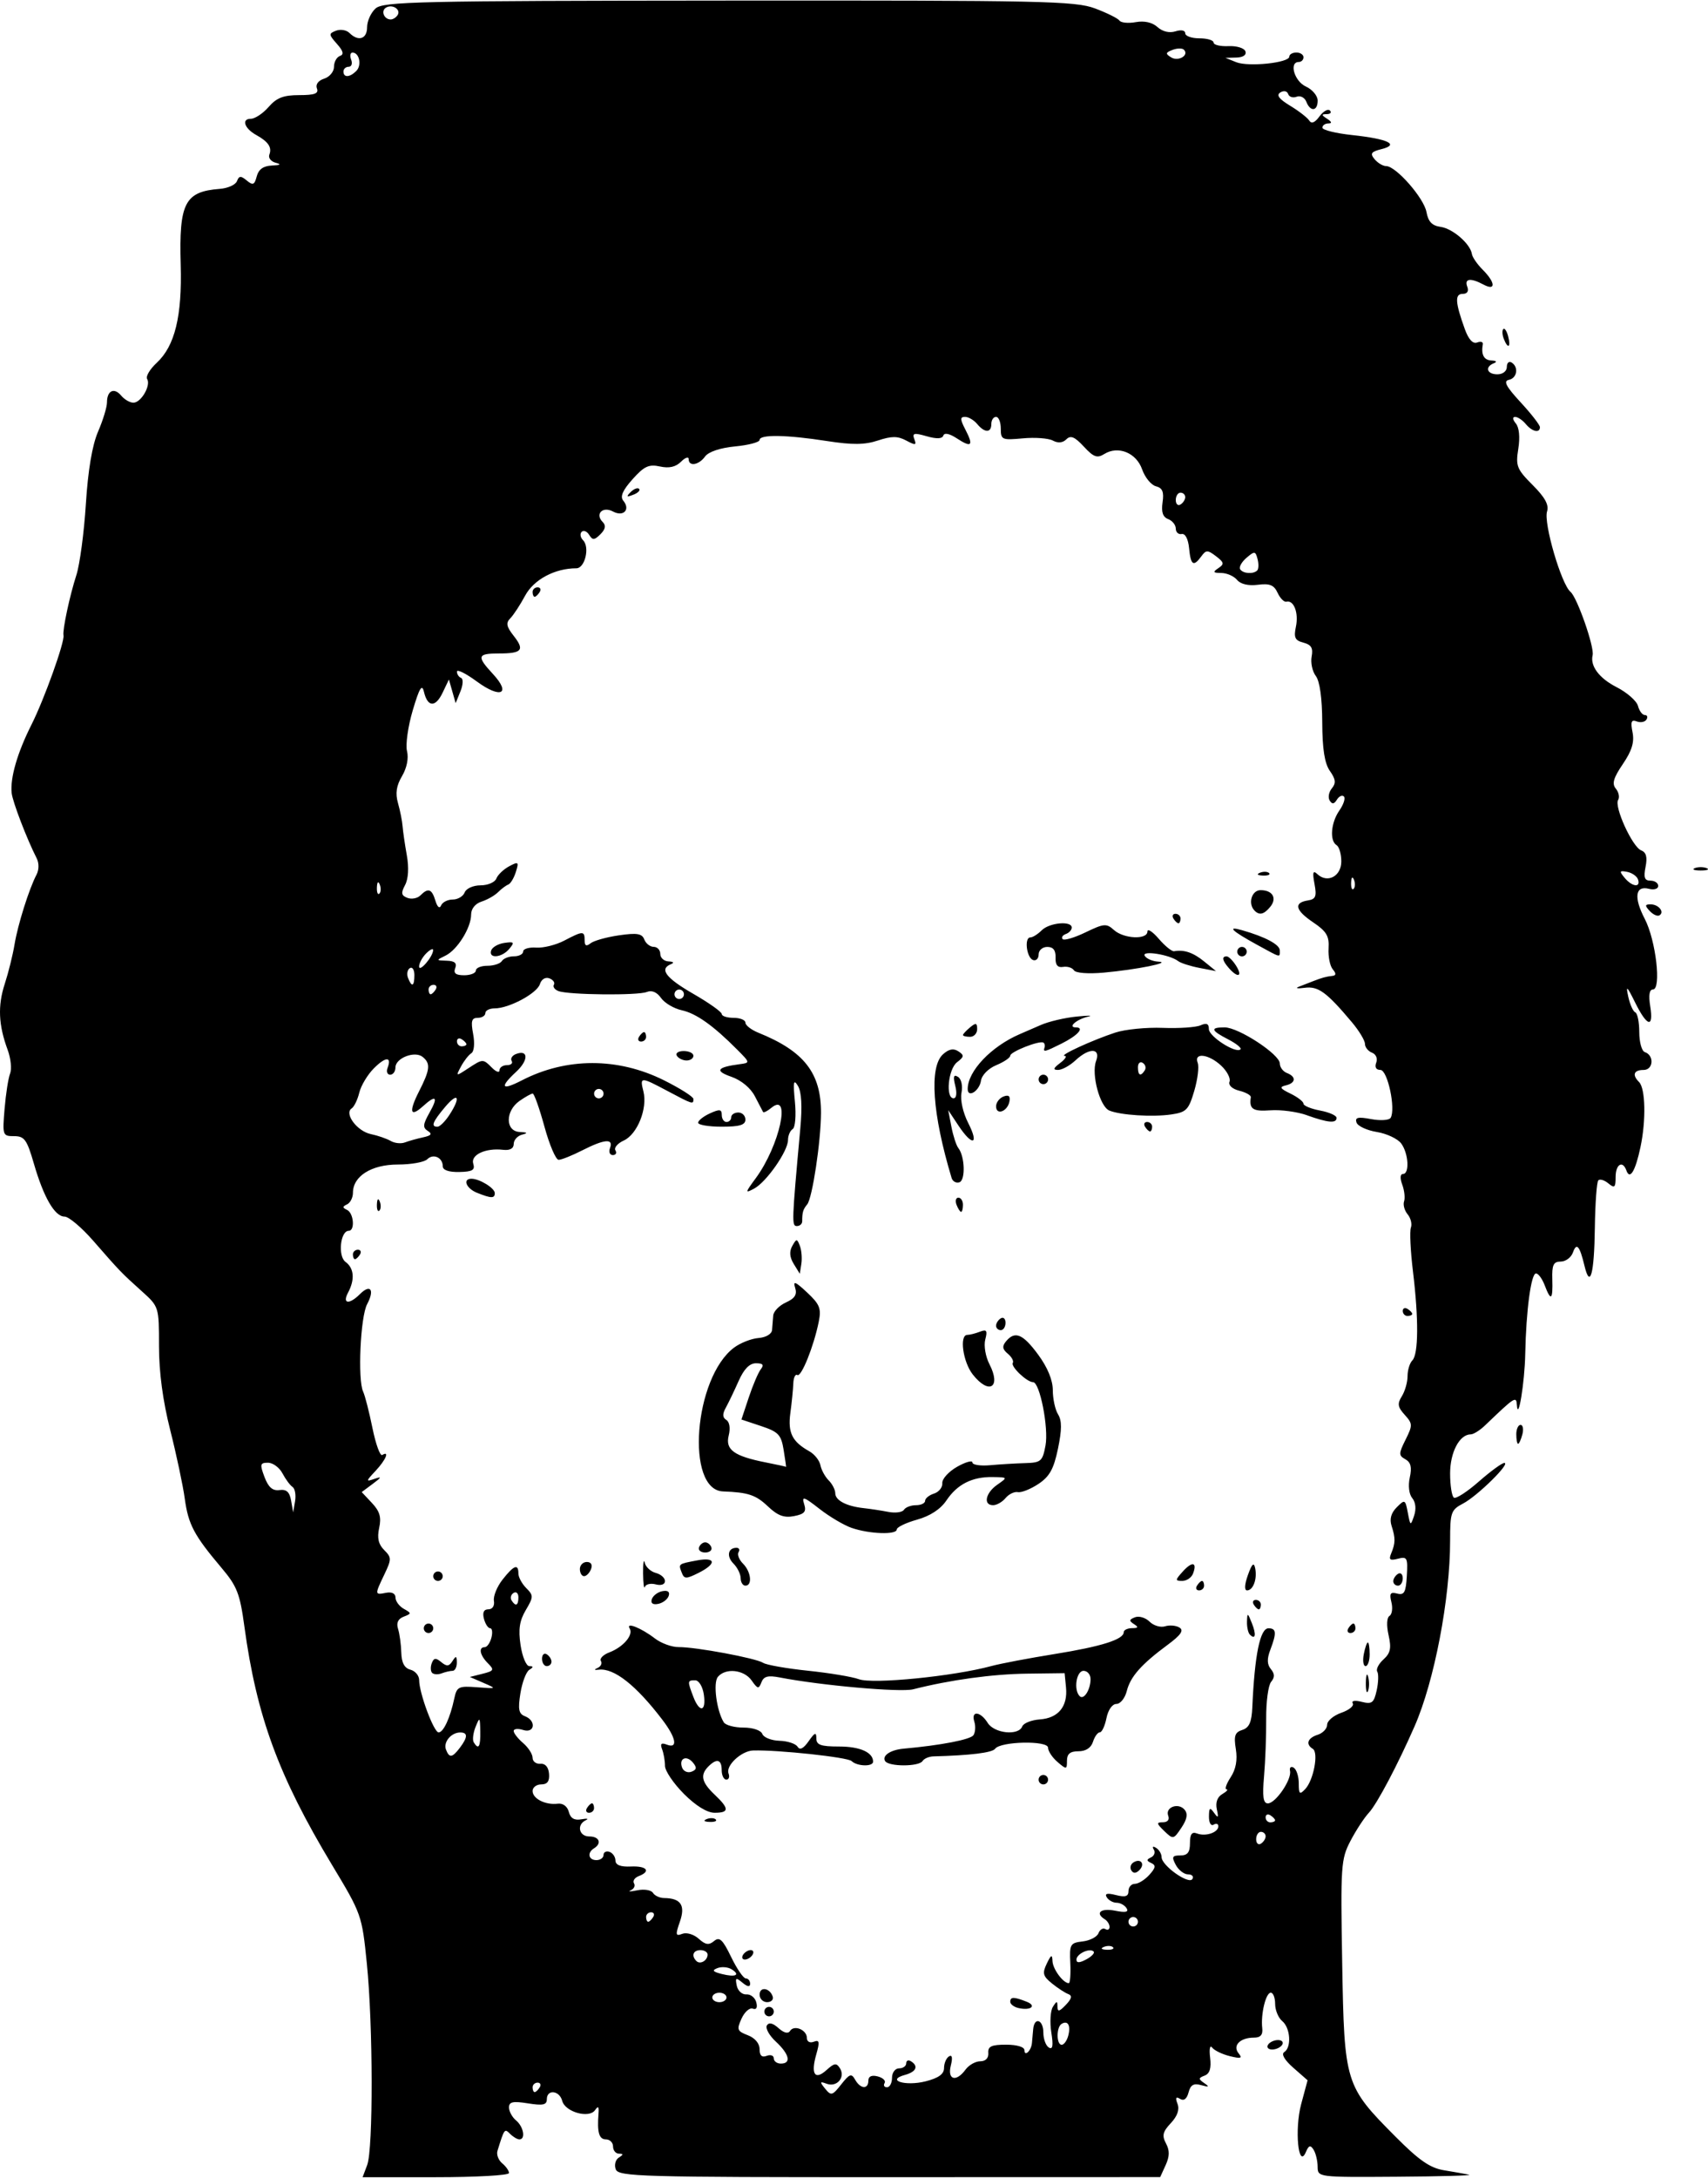 <?xml version="1.0" encoding="UTF-8" standalone="no"?>
<svg xmlns:rdf="http://www.w3.org/1999/02/22-rdf-syntax-ns#" xmlns="http://www.w3.org/2000/svg" version="1.1" xmlns:cc="http://creativecommons.org/ns#" xmlns:dc="http://purl.org/dc/elements/1.1/" height="460" width="361" viewBox="0 0 361.16 459.99">
 <path d="m125.02 457.43c1.29-3.394 1.247-29.538-0.071-42.579-1.03-10.23-1.12-10.48-7.37-20.85-11.3-18.77-15.94-31.4-18.529-50.41-0.939-6.91-1.552-8.48-4.813-12.34-5.83-6.9-7.04-9.17-7.789-14.65-0.384-2.8-1.767-9.32-3.074-14.48-1.561-6.16-2.375-12.24-2.375-17.72 0-8.34-0.005-8.36-3.64-11.63-4.336-3.9-4.611-4.18-10.291-10.69-2.437-2.79-5.152-5.08-6.034-5.08-2.077 0-4.423-4.054-6.509-11.25-1.455-5.019-1.985-5.75-4.163-5.75-2.428 0-2.483-0.158-2.017-5.75 0.264-3.163 0.79-6.532 1.169-7.487 0.379-0.956 0.147-3.206-0.516-5-1.944-5.259-2.123-9.314-0.617-13.934 0.776-2.381 1.707-6.129 2.069-8.329 0.689-4.186 3.075-11.76 4.646-14.75 0.546-1.038 0.556-2.462 0.025-3.5-2.051-4.013-5.073-11.89-5.274-13.75-0.347-3.2 1.196-8.523 4.195-14.473 2.693-5.343 7.05-17.495 6.762-18.859-0.237-1.121 1.326-8.431 2.719-12.716 0.724-2.227 1.627-8.976 2.009-15 0.455-7.19 1.341-12.455 2.58-15.329 1.04-2.405 1.889-5.19 1.889-6.188 0-2.497 1.521-3.215 3.009-1.421 0.68 0.819 1.84 1.489 2.578 1.489 1.627 0 3.743-3.657 2.903-5.016-0.331-0.536 0.583-2.074 2.033-3.417 3.835-3.554 5.378-9.87 5.064-20.737-0.376-13.044 0.868-15.451 8.275-16.016 1.697-0.129 3.327-0.866 3.623-1.637 0.44-1.146 0.819-1.169 2.077-0.125 1.294 1.074 1.629 0.933 2.105-0.887 0.388-1.482 1.396-2.201 3.199-2.28 1.823-0.08 2.072-0.261 0.81-0.587-1.003-0.259-1.607-1.035-1.343-1.725 0.587-1.53-0.218-2.732-2.775-4.143-2.506-1.384-3.184-3.429-1.14-3.429 0.874 0 2.568-1.125 3.764-2.5 1.687-1.94 3.134-2.5 6.462-2.5 3.279 0 4.161-0.332 3.747-1.41-0.325-0.848 0.285-1.672 1.531-2.067 1.15-0.362 2.08-1.49 2.08-2.507 0-1.017 0.562-2.046 1.25-2.287 0.901-0.315 0.723-1.031-0.636-2.562-1.747-1.969-1.761-2.173-0.183-2.779 0.937-0.359 2.213-0.144 2.836 0.479 1.88 1.88 3.73 1.278 3.73-1.212 0-1.29 0.805-3.073 1.788-3.963 1.612-1.459 8.967-1.624 74.672-1.672 66.492-0.049 73.285 0.097 77.462 1.662 2.518 0.944 4.843 2.098 5.167 2.566 0.324 0.468 1.878 0.616 3.454 0.331 1.816-0.329 3.496 0.052 4.589 1.041 1.062 0.961 2.52 1.308 3.796 0.903 1.21-0.385 2.07-0.215 2.07 0.41 0 0.587 1.35 1.067 3 1.067s3 0.404 3 0.897 1.415 0.831 3.143 0.75c1.733-0.081 3.341 0.414 3.583 1.103 0.267 0.759-0.476 1.275-1.893 1.313l-2.333 0.063 2.276 0.914c2.59 1.04 11.23 0.135 11.23-1.176 0-0.475 0.68-0.864 1.5-0.864 0.825 0 1.5 0.45 1.5 1s-0.45 1-1 1c-2.107 0-0.927 4.076 1.5 5.182 1.375 0.626 2.5 1.967 2.5 2.979 0 2.265-1.564 2.418-2.401 0.236-0.338-0.882-1.258-1.357-2.042-1.056-0.785 0.301-1.595 0.043-1.801-0.573-0.212-0.635-0.926-0.779-1.648-0.333-0.903 0.558-0.304 1.374 2.059 2.803 1.833 1.109 3.653 2.519 4.044 3.135 0.475 0.748 1.195 0.457 2.168-0.874 0.802-1.097 1.794-1.657 2.206-1.245 0.412 0.412 0.111 0.755-0.668 0.764-1.17 0.011-1.16 0.185 0.08 0.983 1 0.646 1.083 0.974 0.25 0.985-0.688 0.008-1.25 0.413-1.25 0.899s2.827 1.186 6.282 1.556c7.607 0.815 10.09 1.999 6.225 2.969-2.214 0.556-2.472 0.928-1.473 2.132 0.67 0.803 1.77 1.459 2.45 1.459 2.07 0 7.985 6.737 8.524 9.709 0.37 2.039 1.179 2.885 3 3.137 2.558 0.354 6.295 3.602 6.61 5.745 0.097 0.661 1.123 2.149 2.28 3.306 2.718 2.718 2.817 4.556 0.169 3.139-2.741-1.467-4.098-1.283-3.427 0.465 0.359 0.936-0.007 1.5-0.974 1.5-1.696 0-1.586 1.809 0.453 7.448 0.785 2.172 1.702 3.175 2.59 2.834 0.756-0.29 1.303-0.135 1.215 0.345-0.403 2.206 0.218 3.379 1.827 3.452 1.045 0.047 1.247 0.282 0.5 0.583-1.96 0.791-1.46 2.338 0.75 2.338 1.145 0 2-0.667 2-1.559 0-0.857 0.45-1.281 1-0.941 1.552 0.959 1.178 3.317-0.584 3.677-1.192 0.243-0.574 1.415 2.5 4.74 2.246 2.429 4.083 4.792 4.083 5.25 0 1.331-1.645 0.966-3-0.666-0.685-0.825-1.695-1.5-2.245-1.5-0.594 0-0.532 0.564 0.152 1.388 0.709 0.855 0.908 2.916 0.517 5.361-0.58 3.624-0.314 4.295 3.03 7.638 2.623 2.623 3.49 4.215 3.051 5.598-0.769 2.422 3.009 15.367 4.957 16.983 1.414 1.173 5.092 11.697 4.679 13.386-0.557 2.277 1.387 4.874 5.047 6.742 2.223 1.134 4.268 2.926 4.544 3.983 0.276 1.057 0.927 1.921 1.445 1.921 0.518 0 0.676 0.43 0.351 0.956-0.325 0.526-1.25 0.704-2.055 0.395-1.146-0.44-1.34 0.058-0.893 2.294 0.417 2.084-0.135 3.897-2.042 6.707-2.003 2.951-2.351 4.168-1.489 5.206 0.619 0.745 0.838 1.82 0.487 2.387-0.879 1.423 3.017 9.946 4.872 10.658 1.071 0.411 1.339 1.421 0.926 3.488-0.45 2.26-0.22 2.91 1.05 2.91 0.894 0 1.625 0.502 1.625 1.117 0 0.614-0.871 0.889-1.935 0.611-2.916-0.762-3.283 1.792-0.912 6.341 2.365 4.537 3.564 14.932 1.723 14.932-0.741 0-0.939 1.219-0.569 3.5 0.769 4.739-0.635 4.408-3.188-0.75-1.738-3.513-1.991-3.73-1.456-1.25 0.356 1.65 1.027 3.15 1.492 3.333 0.46 0.19 0.84 2.06 0.84 4.17 0 2.108 0.523 4.008 1.163 4.221 2.038 0.679 1.832 3.779-0.251 3.779-2.077 0-2.467 1.045-0.953 2.558 1.35 1.35 1.496 8.078 0.298 13.738-1.076 5.083-2.239 7.019-2.977 4.954-0.79-2.22-2.28-1.33-2.28 1.37 0 2.236-0.225 2.436-1.524 1.357-0.838-0.696-1.798-0.991-2.133-0.656-0.335 0.335-0.666 4.866-0.737 10.07-0.133 9.792-1.003 12.953-2.196 7.974-1.008-4.208-1.672-4.974-2.432-2.807-0.372 1.061-1.532 1.931-2.578 1.934-1.549 0.004-1.88 0.698-1.787 3.755 0.133 4.381-0.297 4.714-1.614 1.25-0.523-1.375-1.349-2.5-1.836-2.5-1.044 0-2.095 7.858-2.274 17-0.119 6.104-1.514 14.566-1.772 10.75-0.126-1.867-0.441-1.663-6.654 4.297-1.11 1.08-2.51 1.96-3.09 1.96-2.38 0-4.37 3.77-4.37 8.27 0 2.537 0.364 4.837 0.81 5.113 0.445 0.275 2.808-1.254 5.25-3.398 2.442-2.144 4.866-3.918 5.387-3.941 1.496-0.067-5.649 6.972-8.696 8.568-2.564 1.343-2.75 1.874-2.75 7.842 0 12.282-3.328 29.673-7.504 39.212-3.569 8.153-7.96 16.457-9.676 18.299-0.986 1.059-2.743 3.747-3.904 5.975-1.998 3.833-2.091 5.216-1.735 25.806 0.44 25.438 0.594 25.94 11.273 36.671 4.976 5.001 7.307 6.615 10.245 7.096 2.091 0.342 4.477 0.765 5.302 0.939 0.825 0.175-6.037 0.37-15.25 0.433-16.734 0.116-16.75 0.114-16.765-2.134-0.008-1.238-0.396-2.85-0.861-3.584-0.665-1.049-1.012-0.942-1.625 0.5-1.595 3.753-2.429-4.798-0.989-10.146l1.351-5.02-3.012-2.641c-1.855-1.626-2.596-2.897-1.93-3.309 1.58-0.99 1.32-5.12-0.42-6.56-0.82-0.68-1.5-2.31-1.5-3.62s-0.41-2.38-0.92-2.38c-1.053 0-2.144 4.528-1.807 7.5 0.16 1.409-0.364 2-1.773 2-2.917 0-4.557 1.685-3.225 3.313 0.862 1.053 0.495 1.171-1.85 0.596-1.609-0.394-3.294-1.21-3.745-1.813-0.463-0.619-0.65 0.302-0.429 2.116 0.273 2.237-0.076 3.391-1.151 3.804-1.349 0.518-1.358 0.719-0.071 1.604 1.139 0.783 0.991 0.877-0.654 0.418-1.604-0.448-2.263-0.07-2.683 1.535-0.359 1.373-0.996 1.857-1.794 1.364-0.884-0.546-1.038-0.245-0.539 1.055 0.46 1.198-0.024 2.588-1.416 4.07-1.711 1.822-1.906 2.638-1.024 4.287 0.795 1.486 0.777 2.724-0.067 4.578l-1.158 2.541-57.24 0.016c-52.554 0.015-57.293-0.12-57.881-1.653-0.353-0.92-0.065-2.035 0.643-2.484 1-0.634 1.007-0.818 0.034-0.83-0.688-0.008-1.25-0.69-1.25-1.515 0-0.825-0.675-1.5-1.5-1.5-1.468 0-1.891-1.483-1.57-5.5 0.117-1.459-0.081-1.646-0.73-0.692-1.247 1.833-6.331 0.407-6.947-1.949-0.581-2.221-3.253-2.506-3.253-0.347 0 1.204-0.815 1.381-4 0.872-3.179-0.508-4-0.33-4 0.866 0 0.828 0.675 2.066 1.5 2.75 1.585 1.315 2.055 4 0.7 4-0.44 0-1.325-0.525-1.967-1.167-1.181-1.181-1.211-1.141-2.673 3.594-0.242 0.785 0.208 1.965 1 2.622 0.79 0.65 1.44 1.58 1.44 2.06 0 0.49-6.96 0.88-15.48 0.88h-15.475zm103.18-18.037c1.107 1.978 2.797 2.096 2.797 0.196 0-0.911 0.7-1.223 1.989-0.886 1.094 0.286 1.742 0.919 1.441 1.406-0.301 0.487-0.071 0.886 0.511 0.886 0.582 0 1.059-0.9 1.059-2 0-1.111 0.667-2 1.5-2 0.825 0 1.5-0.477 1.5-1.059 0-0.582 0.45-0.781 1-0.441 1.657 1.024 1.134 2.23-1.25 2.883-4.127 1.131 0.074 2.449 4.347 1.364 2.744-0.697 3.903-1.531 3.903-2.81 0-1.001 0.468-2.109 1.04-2.462 0.674-0.417 0.812 0.266 0.392 1.941-0.763 3.04 1.139 3.553 3.122 0.841 0.701-0.959 2.1-1.746 3.11-1.75 1.132-0.004 1.783-0.678 1.697-1.757-0.11-1.391 0.66-1.75 3.75-1.75 2.296 0 3.889 0.478 3.889 1.167 0 1.462 1.435 0.116 1.585-1.487 0.061-0.649 0.179-1.967 0.263-2.929 0.234-2.69 2.152-2.075 2.152 0.691 0 1.343 0.519 2.761 1.152 3.153 0.831 0.514 0.979-0.375 0.532-3.191-0.341-2.147-0.192-4.578 0.332-5.403 0.821-1.292 0.955-1.297 0.968-0.036 0.012 1.148 0.394 1.068 1.765-0.37 1.267-1.328 1.409-1.961 0.513-2.293-0.68-0.252-2.236-1.268-3.458-2.257-1.899-1.538-2.056-2.143-1.081-4.171 0.922-1.92 1.153-2.025 1.208-0.551 0.063 1.695 2.261 4.679 3.447 4.679 0.287 0 0.432-1.913 0.321-4.25-0.188-3.972-0.017-4.271 2.608-4.572 1.545-0.177 3.055-0.962 3.355-1.744 0.3-0.782 0.949-1.173 1.441-0.869 0.492 0.304 0.895 0.103 0.895-0.447s-0.45-1.278-1-1.618c-2.142-1.323-0.844-2.419 2.155-1.819 2.256 0.451 2.952 0.301 2.441-0.525-0.39-0.63-1.33-1.15-2.09-1.15-0.76 0-1.701-0.516-2.09-1.146-0.498-0.806 0.077-0.949 1.941-0.481 1.995 0.501 2.649 0.29 2.649-0.854 0-0.835 0.605-1.519 1.345-1.519 0.74 0 2.117-0.853 3.061-1.896 1.345-1.486 1.432-2.027 0.405-2.5-1.036-0.477-1.047-0.727-0.055-1.189 0.691-0.322 0.959-1.067 0.595-1.655-0.391-0.632-0.189-0.777 0.494-0.356 0.635 0.392 1.155 1.277 1.155 1.966 0 1.765 5.748 5.846 6.506 4.62 0.337-0.545-0.073-0.991-0.912-0.991s-2.006-0.9-2.594-2c-0.907-1.696-0.76-2 0.965-2 1.526 0 2.035-0.652 2.035-2.607 0-1.907 0.403-2.452 1.5-2.031 1.817 0.697 4.5-0.214 4.5-1.528 0-0.524-0.45-0.674-1-0.334-0.558 0.345-0.993-0.403-0.985-1.691 0.013-1.91 0.2-2.05 1.087-0.809 0.861 1.205 0.974 1.057 0.578-0.752-0.316-1.44 0.104-2.601 1.163-3.22 0.911-0.532 1.309-0.981 0.884-0.998-0.425-0.017-0.03-1.164 0.878-2.55 1.105-1.686 1.466-3.656 1.093-5.955-0.454-2.8-0.2-3.549 1.372-4.048 1.456-0.462 1.975-1.639 2.114-4.795 0.49-11.06 1.64-16.68 3.41-16.68 1.679 0 1.76 0.954 0.391 4.556-0.726 1.909-0.69 3.086 0.122 4.065 0.831 1.001 0.844 1.739 0.05 2.696-0.602 0.725-1.07 4.212-1.042 7.75 0.029 3.538-0.174 9.02-0.451 12.182-0.378 4.324-0.179 5.75 0.804 5.75 1.633 0 5.076-5.029 4.69-6.85-0.157-0.743 0.194-1.054 0.781-0.691 0.587 0.363 1.067 1.854 1.067 3.315 0 2.295 0.186 2.457 1.373 1.191 1.762-1.88 2.857-7.704 1.595-8.485-1.571-0.971-1.111-2.299 1.033-2.98 1.1-0.349 2-1.303 2-2.119 0-0.817 1.349-1.955 2.999-2.53 1.649-0.575 2.737-1.47 2.416-1.988-0.341-0.552 0.449-0.684 1.903-0.319 2.159 0.542 2.574 0.222 3.158-2.436 0.37-1.683 0.424-3.46 0.121-3.95-0.303-0.49 0.286-1.648 1.309-2.574 1.484-1.343 1.702-2.383 1.081-5.139-0.464-2.058-0.384-3.7 0.198-4.059 0.537-0.332 0.718-1.637 0.401-2.9-0.465-1.851-0.228-2.205 1.22-1.826 1.492 0.39 1.838-0.241 2.043-3.724 0.226-3.835 0.066-4.146-1.88-3.638-1.699 0.444-1.986 0.219-1.429-1.121 0.907-2.18 0.922-3.218 0.083-5.822-0.464-1.44-0.105-2.731 1.093-3.929 1.712-1.713 1.806-1.667 2.339 1.145 0.535 2.826 0.582 2.849 1.333 0.631 0.475-1.405 0.323-2.846-0.393-3.709-0.69-0.831-0.904-2.627-0.522-4.368 0.473-2.151 0.218-3.199-0.934-3.843-1.441-0.807-1.438-1.178 0.041-4.142 1.521-3.049 1.509-3.383-0.184-5.254-1.485-1.641-1.592-2.343-0.602-3.928 0.663-1.062 1.206-2.972 1.206-4.244s0.456-2.77 1.014-3.327c1.299-1.299 1.351-8.748 0.131-18.795-0.528-4.35-0.726-8.518-0.441-9.263 0.286-0.744-0.024-2.008-0.687-2.807-0.664-0.8-1.004-2.031-0.755-2.737 0.248-0.706 0.077-2.296-0.381-3.534-0.504-1.364-0.448-2.25 0.144-2.25 1.429 0 1.19-4.325-0.356-6.439-0.732-1.002-3.058-2.102-5.168-2.445-2.11-0.343-4.043-1.245-4.297-2.005-0.36-1.08 0.314-1.236 3.09-0.716 1.953 0.366 3.808 0.249 4.123-0.261 1.13-1.83-0.63-10.13-2.16-10.13-0.913 0-1.247-0.584-0.881-1.538 0.336-0.875-0.049-1.783-0.893-2.107-0.82-0.32-1.49-1.15-1.49-1.86 0-0.71-1.238-2.762-2.75-4.561-5.37-6.388-7.132-7.673-9.997-7.292-1.514 0.202-2.078 0.104-1.253-0.217s2.175-0.847 3-1.168c1.945-0.758 2.753-0.98 4.122-1.132 0.801-0.089 0.817-0.494 0.055-1.411-0.587-0.707-0.979-2.7-0.872-4.43 0.159-2.572-0.431-3.566-3.246-5.464-3.8-2.562-4.19-4.155-1.137-4.635 1.671-0.263 1.904-0.841 1.407-3.5-0.462-2.474-0.323-2.932 0.622-2.051 2.129 1.985 5.048 0.429 5.048-2.692 0-1.553-0.45-3.103-1-3.442-1.513-0.935-1.199-4.771 0.602-7.342 0.881-1.258 1.307-2.583 0.946-2.944-0.361-0.361-1.026-0.059-1.477 0.671-0.599 0.969-1.013 1.017-1.532 0.177-0.391-0.633-0.183-1.786 0.462-2.564 0.911-1.097 0.818-1.92-0.414-3.679-1.121-1.6-1.596-4.623-1.619-10.293-0.02-5.087-0.519-8.669-1.361-9.779-0.731-0.963-1.126-2.813-0.878-4.11 0.342-1.789-0.076-2.497-1.734-2.93-1.796-0.47-2.079-1.073-1.592-3.39 0.61-2.901-0.445-5.66-2.015-5.268-0.489 0.122-1.326-0.724-1.86-1.88-0.763-1.649-1.661-2.014-4.174-1.692-2.001 0.256-3.651-0.132-4.4-1.035-0.659-0.794-2.156-1.451-3.326-1.46-1.755-0.013-1.865-0.191-0.628-1.019 1.296-0.867 1.229-1.21-0.488-2.519-1.778-1.355-2.107-1.353-3.11 0.019-1.664 2.276-2.24 1.894-2.588-1.716-0.188-1.946-0.815-3.15-1.563-3-0.688 0.138-1.25-0.377-1.25-1.143 0-0.766-0.725-1.671-1.612-2.011-1.129-0.433-1.483-1.494-1.183-3.538 0.325-2.213-0.016-3.036-1.409-3.4-1.011-0.264-2.323-1.873-2.917-3.575-1.221-3.503-5.076-5.064-7.999-3.239-1.504 0.94-2.252 0.668-4.33-1.573-1.92-2.071-2.787-2.433-3.684-1.536-0.759 0.759-1.769 0.853-2.862 0.268-0.929-0.497-3.785-0.708-6.347-0.468-4.41 0.408-4.66 0.3-4.66-2.054 0-1.368-0.45-2.486-1-2.486s-1 0.675-1 1.5c0 1.922-1.405 1.922-3 0-0.685-0.825-1.838-1.5-2.563-1.5-1.07 0-1.054 0.509 0.085 2.704 1.773 3.418 1.305 3.883-1.835 1.826-1.538-1.008-2.621-1.228-2.837-0.578-0.233 0.7-1.415 0.746-3.534 0.138-2.67-0.766-3.09-0.667-2.598 0.615 0.5 1.303 0.249 1.347-1.71 0.299-1.808-0.968-3.079-0.97-5.981-0.013-2.805 0.926-5.382 0.953-10.797 0.112-8.55-1.327-14.23-1.419-14.23-0.23 0 0.48-2.325 1.096-5.168 1.369-3.158 0.303-5.631 1.131-6.36 2.127-1.34 1.84-3.47 2.183-3.47 0.559 0-0.589-0.731-0.341-1.624 0.552-1.111 1.111-2.517 1.427-4.452 1.002-2.345-0.515-3.335-0.055-5.793 2.696-2.096 2.346-2.67 3.671-1.962 4.525 1.565 1.885 0.053 3.485-2.17 2.296-2.195-1.174-3.867 0.533-2.177 2.223 0.731 0.731 0.587 1.51-0.478 2.575-1.283 1.283-1.663 1.306-2.381 0.143-0.47-0.761-1.187-1.051-1.593-0.646-0.406 0.406-0.272 1.203 0.297 1.772 1.467 1.467 0.399 5.932-1.419 5.932-4.545 0-8.998 2.378-10.83 5.784-1.056 1.963-2.469 4.12-3.142 4.793-0.963 0.965-0.811 1.747 0.717 3.69 2.378 3.023 1.777 3.733-3.162 3.733-4.532 0-4.697 0.589-1.216 4.343 3.917 4.225 1.623 5.279-3.418 1.572-2.309-1.698-4.199-2.636-4.199-2.085 0 0.552 0.395 1.153 0.878 1.337 0.485 0.184 0.425 1.453-0.135 2.833l-1.014 2.5-0.712-2.5-0.712-2.5-1.325 2.776c-1.517 3.179-3.182 3.104-3.957-0.179-0.409-1.734-0.956-0.83-2.364 3.913-1.007 3.393-1.554 7.274-1.215 8.624 0.376 1.499-0.035 3.557-1.054 5.283-1.201 2.033-1.441 3.637-0.854 5.705 0.449 1.583 0.886 3.777 0.971 4.877s0.49 3.879 0.899 6.175c0.463 2.598 0.322 4.964-0.374 6.265-0.903 1.687-0.808 2.209 0.492 2.708 0.886 0.34 2.12 0.108 2.743-0.515 1.665-1.665 2.418-1.4 3.183 1.117 0.414 1.363 0.887 1.757 1.2 1 0.284-0.688 1.393-1.25 2.464-1.25s2.207-0.675 2.524-1.5c0.321-0.837 1.808-1.5 3.362-1.5 1.532 0 3.034-0.646 3.337-1.435 0.303-0.789 1.518-1.953 2.702-2.586 1.975-1.057 2.091-0.96 1.424 1.185-0.4 1.285-1.125 2.489-1.613 2.675-0.487 0.187-1.461 0.915-2.164 1.618-0.703 0.703-2.27 1.593-3.482 1.978-1.317 0.418-2.203 1.515-2.203 2.728 0 2.802-2.915 7.477-5.42 8.692-2.028 0.984-2.021 1.011 0.277 1.077 1.67 0.048 2.189 0.505 1.781 1.568-0.416 1.084 0.11 1.5 1.893 1.5 1.358 0 2.469-0.45 2.469-1s1.098-1 2.441-1c1.343 0 2.719-0.45 3.059-1 0.34-0.55 1.492-1 2.559-1s1.941-0.457 1.941-1.016c0-0.559 1.238-0.929 2.75-0.823s4.19-0.562 5.95-1.484c3.958-2.073 4.3-2.078 4.3-0.054 0 1.163 0.354 1.34 1.25 0.626 0.688-0.548 3.391-1.306 6.007-1.685 3.825-0.554 4.875-0.382 5.357 0.874 0.33 0.859 1.226 1.562 1.993 1.562 0.766 0 1.393 0.675 1.393 1.5s0.787 1.536 1.75 1.579c1.045 0.047 1.247 0.282 0.5 0.583-2.526 1.019-1.086 2.92 4.761 6.286 3.294 1.896 5.989 3.809 5.989 4.25 0 0.441 1.125 0.802 2.5 0.802s2.5 0.46 2.5 1.021c0 0.562 1.238 1.521 2.75 2.131 9.655 3.894 13.268 8.526 13.23 16.957-0.027 6.062-1.83 18.005-2.915 19.312-0.88 1.07-1.06 1.66-1.06 3.58 0 0.55-0.504 1-1.121 1-1.115 0-1.088-0.764 0.722-20.616 0.428-4.69 0.257-7.758-0.5-9-0.927-1.521-1.051-0.882-0.642 3.317 0.284 2.916 0.075 5.468-0.476 5.809-0.541 0.334-0.983 1.377-0.983 2.317 0 2.33-4.558 8.866-7.15 10.254-1.971 1.055-1.948 0.907 0.355-2.225 5.008-6.812 7.554-18.389 3.26-14.826-0.832 0.69-1.614 1.079-1.738 0.863-0.124-0.216-0.901-1.704-1.726-3.308-0.909-1.766-2.88-3.397-5-4.137-3.557-1.241-3.044-2.014 1.76-2.649 2.255-0.298 2.254-0.305-0.5-3.076-5.064-5.096-8.666-7.653-11.727-8.325-1.668-0.366-3.642-1.536-4.387-2.599-0.864-1.233-1.95-1.691-3-1.264-1.907 0.775-16.569 0.624-18.698-0.193-0.79-0.303-1.217-0.907-0.948-1.342 0.269-0.435-0.161-1.04-0.955-1.344-0.842-0.323-1.677 0.182-2.004 1.215-0.62 1.97-6.53 5.13-9.57 5.13-1.09 0-1.97 0.45-1.97 1s-0.725 1-1.611 1c-1.293 0-1.484 0.676-0.969 3.422 0.371 1.976 0.209 3.69-0.383 4.056-0.564 0.349-1.545 1.604-2.18 2.791-1.139 2.128-1.119 2.134 1.459 0.444 3.186-2.087 3.167-2.087 5.113-0.141 0.864 0.864 1.571 1.089 1.571 0.5 0-0.589 0.702-1.071 1.559-1.071 0.857 0 1.31-0.403 1.006-0.895-0.304-0.492 0.105-1.148 0.909-1.456 2.64-1.013 2.691 1.294 0.083 3.712-3.632 3.366-3.166 4.082 1.194 1.835 9.4-4.845 20.284-4.848 30-0.009 3.438 1.712 6.25 3.496 6.25 3.963 0 1.191-0.144 1.147-5.404-1.65-5.819-3.094-5.961-3.092-5.167 0.075 0.898 3.576-1.299 9.045-4.157 10.347-1.312 0.598-2.108 1.535-1.77 2.083 0.338 0.548 0.091 0.996-0.551 0.996s-0.907-0.675-0.59-1.5c0.788-2.055-1.18-1.887-5.862 0.5-2.158 1.1-4.409 2-5.003 2-0.594 0-1.943-3.15-2.997-7-1.055-3.85-2.174-7-2.486-7s-1.569 0.701-2.791 1.557c-3.038 2.127-3.02 6.402 0.028 6.559 1.693 0.087 1.817 0.229 0.5 0.573-0.963 0.252-1.75 1.131-1.75 1.956 0 0.964-0.803 1.406-2.25 1.24-3.712-0.426-6.901 1.064-6.307 2.946 0.42 1.332-0.177 1.685-2.958 1.744-2.184 0.047-3.485-0.397-3.485-1.191 0-1.865-2.006-2.779-3.287-1.497-0.61 0.61-3.41 1.11-6.22 1.11-5.57 0-9.49 2.46-9.49 5.96 0 1.033-0.562 2.14-1.25 2.461-1 0.467-1 0.7 0 1.167 1.418 0.662 1.723 4.417 0.358 4.417-1.778 0-2.333 5.362-0.68 6.571 1.817 1.328 2.015 3.732 0.537 6.495-1.28 2.391 0.244 2.582 2.511 0.315 2.222-2.222 3.152-0.924 1.522 2.123-1.424 2.66-2.028 15.98-0.839 18.496 0.39 0.825 1.275 4.285 1.968 7.69 0.693 3.404 1.623 5.965 2.066 5.691 1.616-0.999 0.751 1.05-1.419 3.36-2.061 2.193-2.079 2.319-0.25 1.691 1.636-0.562 1.577-0.381-0.347 1.052l-2.323 1.731 2.17 2.31c1.654 1.76 2.016 3.014 1.521 5.268-0.463 2.109-0.162 3.446 1.051 4.659 1.587 1.587 1.591 1.931 0.052 5.158-2.066 4.333-2.064 4.354 0.352 3.889 1.227-0.236 2 0.153 2 1.008 0 0.766 0.787 1.835 1.75 2.375 1.661 0.933 1.66 1.017-0.03 1.668-1.188 0.458-1.582 1.31-1.183 2.566 0.328 1.034 0.637 3.291 0.686 5.016 0.061 2.159 0.663 3.286 1.933 3.618 1.014 0.265 1.844 1.25 1.844 2.187 0 2.731 3.099 11.062 4.115 11.062 1.026 0 2.44-3.061 3.318-7.183 0.526-2.469 0.909-2.657 4.819-2.355 4.184 0.323 4.205 0.309 1.359-0.924l-2.889-1.252 2.681-0.673c2.415-0.606 2.528-0.826 1.139-2.215-1.71-1.71-2.04-3.41-0.67-3.41 0.486 0 1.119-0.9 1.406-2 0.288-1.1 0.168-2-0.267-2s-1.025-0.9-1.313-2c-0.348-1.33-0.031-2 0.946-2 0.857 0 1.343-0.744 1.166-1.787-0.167-0.983 0.657-3.008 1.831-4.5 2.386-3.034 3.346-3.402 3.346-1.284 0 0.786 0.748 2.176 1.662 3.091 1.549 1.549 1.542 1.865-0.102 4.648-1.329 2.25-1.601 4.077-1.101 7.409 0.365 2.433 1.198 4.43 1.852 4.438 0.906 0.012 0.903 0.197-0.014 0.78-0.662 0.421-1.506 2.656-1.875 4.968-0.539 3.37-0.35 4.327 0.953 4.827 2.45 0.94 2.096 3.694-0.375 2.91-1.1-0.349-2-0.254-2 0.21s0.9 1.616 2 2.558c1.1 0.942 2 2.342 2 3.111 0 0.769 0.74 1.336 1.645 1.26 1.033-0.087 1.715 0.698 1.833 2.111 0.132 1.583-0.355 2.25-1.645 2.25-1.008 0-1.833 0.627-1.833 1.393 0 1.635 2.729 3.011 5.324 2.685 1.092-0.137 2.029 0.557 2.336 1.73 0.357 1.365 1.168 1.839 2.676 1.564 1.19-0.217 1.601-0.127 0.914 0.2-1.99 0.95-1.45 3.43 0.75 3.43 2.109 0 2.691 1.455 1 2.5-1.511 0.934-1.198 2.5 0.5 2.5 0.825 0 1.5-0.487 1.5-1.083 0-0.596 0.562-0.896 1.25-0.667s1.26 1.054 1.272 1.833c0.015 0.956 1.071 1.369 3.25 1.269 3.384-0.155 4.336 1.008 1.665 2.033-0.86 0.33-1.307 1.015-0.994 1.522 0.313 0.507 0.004 1.167-0.687 1.467-0.691 0.3-0.068 0.302 1.385 0.004 1.452-0.298 2.942-0.055 3.309 0.54 0.367 0.595 1.429 1.088 2.359 1.096 3.534 0.032 4.544 1.534 3.343 4.978-0.981 2.815-0.919 3.131 0.509 2.583 0.902-0.346 2.446 0.116 3.464 1.038 1.432 1.296 2.148 1.404 3.249 0.49 1.153-0.957 1.817-0.338 3.608 3.362 1.207 2.494 2.605 4.535 3.106 4.535 0.501 0 0.911 0.505 0.911 1.122 0 0.74-0.551 0.666-1.615-0.218-1.403-1.164-1.562-1.082-1.212 0.628 0.222 1.083 1.136 1.912 2.031 1.843 0.895-0.069 1.84 0.685 2.099 1.675 0.295 1.128 0.02 1.627-0.738 1.336-0.665-0.255-1.735 0.691-2.378 2.103-1.057 2.319-0.929 2.658 1.322 3.514 1.505 0.572 2.491 1.736 2.491 2.941 0 1.361 0.476 1.811 1.5 1.418 0.825-0.317 1.5-0.077 1.5 0.531 0 0.609 0.675 1.107 1.5 1.107 2.259 0 1.807-1.986-1.056-4.64-1.406-1.303-2.261-2.846-1.901-3.43 0.43-0.696 1.275-0.5 2.457 0.57 1.129 1.022 2.037 1.249 2.433 0.609 0.85-1.37 3.57-0.25 3.57 1.47 0 0.781 0.621 1.123 1.456 0.803 1.199-0.46 1.292 0.011 0.529 2.674-1.198 4.179-0.3 5.543 2.175 3.303 1.659-1.502 2.098-1.555 2.844-0.349 1.181 1.91-0.682 4.05-2.827 3.247-1.457-0.546-1.498-0.408-0.313 1.049 1.254 1.542 1.528 1.468 3.403-0.915 1.764-2.243 2.16-2.376 2.936-0.99zm-19.2-14.39c0-0.55 0.45-1 1-1s1 0.45 1 1-0.45 1-1 1-1-0.45-1-1zm53.75-0.749c-0.963-0.219-1.75-0.814-1.75-1.324 0-1.074 0.749-1.08 3.434-0.029 2.239 0.877 0.912 1.942-1.684 1.353zm-54.75-2.83c0-1.766 2.153-1.458 2.771 0.396 0.218 0.653-0.317 1.188-1.188 1.188-0.87 0-1.58-0.71-1.58-1.58zm-3.5-8.42c0.34-0.55 1.068-1 1.618-1s0.722 0.45 0.382 1-1.068 1-1.618 1-0.722-0.45-0.382-1zm82.097-17.844c-0.346-0.56-0.142-1.319 0.454-1.687 1.538-0.95 2.53 0.351 1.246 1.635-0.718 0.718-1.278 0.735-1.7 0.052zm6.979-8.305c-1.67-1.61-1.71-1.86-0.29-1.86 0.981 0 1.432-0.552 1.117-1.371-0.695-1.812 2.155-2.857 3.469-1.273 0.722 0.87 0.522 1.995-0.677 3.792-1.662 2.493-1.75 2.51-3.628 0.704zm-96.763-2.535c0.722-0.289 1.584-0.253 1.917 0.079 0.332 0.332-0.258 0.569-1.312 0.525-1.165-0.048-1.402-0.285-0.604-0.604zm-25.32-2.33c0.34-0.55 0.816-1 1.059-1 0.243 0 0.441 0.45 0.441 1s-0.477 1-1.059 1c-0.582 0-0.781-0.45-0.441-1zm20.5-3c-2.2-2.2-4-4.863-4-5.918s-0.275-2.635-0.611-3.511c-0.447-1.166-0.179-1.427 1-0.975 2.404 0.923 1.979-1.425-0.954-5.27-5.559-7.288-10.218-10.952-13.434-10.564-0.98 0.118-1.065-0.012-0.244-0.376 0.691-0.306 1.001-0.969 0.69-1.473-0.312-0.504 0.492-1.319 1.785-1.81 2.952-1.122 5.142-3.691 4.303-5.047-0.895-1.448 2.412-0.14 5.357 2.12 1.315 1.009 3.565 1.823 5 1.808 3.598-0.036 16.33 2.336 17.863 3.328 0.69 0.447 4.965 1.198 9.5 1.671 4.535 0.472 9.37 1.278 10.745 1.79 2.918 1.087 20.011-0.609 28-2.778 1.925-0.523 7.927-1.663 13.338-2.534 9.945-1.601 14.662-3.087 14.662-4.621 0-0.462 0.787-0.846 1.75-0.855 1.34-0.012 1.438-0.213 0.416-0.861-1.078-0.683-1.035-0.96 0.221-1.442 0.855-0.328 2.241 0.09 3.081 0.929 0.839 0.839 2.315 1.28 3.279 0.98 0.964-0.3 2.339-0.177 3.055 0.273 0.951 0.598 0.276 1.577-2.5 3.629-5.589 4.131-7.892 6.734-8.658 9.786-0.375 1.496-1.36 2.72-2.189 2.72-0.873 0-1.758 1.26-2.106 3-0.33 1.65-0.963 3-1.408 3-0.444 0-1.093 0.9-1.442 2-0.406 1.278-1.513 2-3.067 2-1.762 0-2.433 0.549-2.433 1.99 0 1.894-0.096 1.908-2 0.278-1.1-0.942-2-2.302-2-3.022 0-1.559-10.067-1.352-11.199 0.231-0.591 0.825-5.213 1.394-13.031 1.604-0.952 0.026-1.991 0.468-2.309 0.983-0.751 1.214-7.168 1.219-7.918 0.005-0.702-1.136 1.138-2.369 3.907-2.618 7.884-0.708 14.16-1.919 14.778-2.853 0.4-0.604 0.482-1.886 0.183-2.849-0.745-2.393 1.284-2.214 2.822 0.25 1.401 2.244 6.534 2.77 7.313 0.75 0.265-0.688 1.938-1.353 3.717-1.479 3.917-0.278 5.928-2.738 5.533-6.771l-0.294-3-8 0.102c-7.298 0.093-16.173 1.314-24.025 3.305-2.69 0.682-19.506-0.809-28.213-2.502-2.483-0.483-3.387-0.243-3.874 1.027-0.564 1.471-0.797 1.427-2.068-0.388-1.608-2.296-5.52-2.713-7.14-0.761-1.043 1.257-0.28 7.126 1.248 9.598 0.38 0.615 2.253 1.118 4.163 1.118 1.992 0 3.693 0.575 3.99 1.349 0.285 0.742 1.914 1.389 3.621 1.437 1.707 0.049 3.427 0.612 3.823 1.253 0.488 0.789 1.244 0.416 2.348-1.16 1.308-1.867 1.628-1.985 1.628-0.602 0 1.391 0.924 1.722 4.8 1.722 4.427 0 7.2 1.233 7.2 3.2 0 1.104-3.387 1.008-4.55-0.128-0.826-0.807-15.55-2.387-20.812-2.233-2.479 0.072-5.837 3.201-5.205 4.849 0.277 0.722 0.068 1.313-0.465 1.313-0.54 0-0.98-0.9-0.98-2 0-2.267-1.037-2.563-2.8-0.8-1.799 1.799-1.467 3.337 1.283 5.945 3.146 2.984 3.15 3.855 0.017 3.855-1.583 0-3.967-1.467-6.5-4zm1.912-6.606c-1.38-1.663-3.037-0.884-2.286 1.075 0.296 0.773 1.188 1.156 1.982 0.851 1.102-0.423 1.174-0.878 0.304-1.926zm2.3-14.39c-0.246-1.679-1.051-3-1.827-3-1.65 0-1.666 0.134-0.411 3.435 1.336 3.514 2.777 3.235 2.238-0.435zm81.771-3.25c0.01-0.96-0.66-1.75-1.48-1.75-1.523 0-2.139 4.028-0.818 5.348 0.874 0.874 2.283-1.327 2.303-3.598zm-10.98 21.25c0-0.55 0.45-1 1-1s1 0.45 1 1-0.45 1-1 1-1-0.45-1-1zm69.195-20.5c0.02-1.65 0.244-2.204 0.498-1.231 0.254 0.973 0.237 2.323-0.037 3-0.274 0.677-0.481-0.119-0.461-1.769zm-197.43-2.067c-0.346-0.346-0.382-1.271-0.081-2.057 0.435-1.133 0.849-1.178 2.007-0.217 1.157 0.96 1.648 0.913 2.368-0.224 0.746-1.179 0.911-1.123 0.924 0.314 0.008 0.963-0.398 1.75-0.903 1.75-0.505 0-1.541 0.239-2.302 0.531-0.761 0.292-1.667 0.248-2.013-0.098zm23.23-2.99c0-0.857 0.45-1.281 1-0.941s1 1.042 1 1.559c0 0.518-0.45 0.941-1 0.941s-1-0.702-1-1.559zm173.76-0.94c0.263-1.375 0.65-2.5 0.861-2.5 0.211 0 0.383 1.125 0.383 2.5s-0.388 2.5-0.861 2.5-0.646-1.125-0.383-2.5zm-24.089-4.167c-0.367-0.367-0.638-1.604-0.603-2.75 0.058-1.916 0.141-1.891 1.022 0.312 0.979 2.448 0.776 3.632-0.418 2.438zm-174.67-1.33c0-0.55 0.45-1 1-1s1 0.45 1 1-0.45 1-1 1-1-0.45-1-1zm195.5 0c0.34-0.55 0.816-1 1.059-1 0.243 0 0.441 0.45 0.441 1s-0.477 1-1.059 1c-0.582 0-0.781-0.45-0.441-1zm-20-5c-0.34-0.55-0.141-1 0.441-1s1.059 0.45 1.059 1-0.198 1-0.441 1-0.719-0.45-1.059-1zm-127.28-1.155c0.246-0.74 1.25-1.501 2.23-1.691 1.14-0.221 1.621 0.139 1.334 1-0.246 0.74-1.25 1.501-2.23 1.691-1.14 0.221-1.621-0.139-1.334-1zm-1.853-5.452c-0.022-2.141 0.136-3.152 0.351-2.246 0.215 0.906 1.267 1.876 2.337 2.156 1.071 0.28 1.946 1.054 1.946 1.719 0 0.708-0.81 0.998-1.952 0.7-1.074-0.281-2.108-0.044-2.298 0.527-0.19 0.57-0.363-0.715-0.385-2.856zm117.13 2.6c0.34-0.55 0.816-1 1.059-1 0.243 0 0.441 0.45 0.441 1s-0.477 1-1.059 1c-0.582 0-0.781-0.45-0.441-1zm10.764-2.25c0.851-2.386 1.259-2.769 1.533-1.442 0.467 2.263-0.42 4.692-1.713 4.692-0.602 0-0.533-1.252 0.18-3.25zm-107.26 0.68c0-0.864-0.679-2.251-1.509-3.081-1.53-1.53-1.19-3.35 0.63-3.35 0.55 0 0.744 0.414 0.432 0.919-0.313 0.506 0.111 1.599 0.941 2.429 1.71 1.7 2.03 4.65 0.51 4.65-0.55 0-1-0.707-1-1.571zm138 0.63c0-0.518 0.45-1.219 1-1.559 0.55-0.34 1 0.084 1 0.941 0 0.857-0.45 1.559-1 1.559s-1-0.423-1-0.941zm-203-1.06c0-0.55 0.45-1 1-1s1 0.45 1 1-0.45 1-1 1-1-0.45-1-1zm52.542-0.752c-0.719-1.873-0.786-1.819 3.208-2.579 4.048-0.771 4.223 0.7 0.315 2.649-2.602 1.298-3.002 1.29-3.523-0.07zm105.96-0.254c1.99-2.199 3.08-1.964 2.149 0.463-0.32 0.85-1.35 1.54-2.27 1.54-1.539 0-1.528-0.175 0.129-2.006zm-127.5-0.5c0-0.825 0.661-1.5 1.469-1.5 0.895 0 1.244 0.586 0.893 1.5-0.317 0.825-0.977 1.5-1.469 1.5-0.49 0-0.89-0.68-0.89-1.5zm25.192-4.575c0.197-0.591 0.786-1.075 1.308-1.075 0.522 0 1.111 0.484 1.308 1.075 0.197 0.591-0.392 1.075-1.308 1.075-0.917 0-1.505-0.484-1.308-1.075zm32.31-4.11c-1.65-0.569-4.737-2.394-6.861-4.057-3.284-2.571-3.765-2.722-3.221-1.009 0.515 1.624 0.101 2.119-2.139 2.559-2.093 0.41-3.451-0.094-5.506-2.043-2.57-2.439-4.172-2.974-9.497-3.174-7.997-0.3-6.173-24.052 2.334-30.395 1.336-0.996 3.658-1.907 5.16-2.024 1.569-0.122 2.788-0.84 2.865-1.689 0.074-0.812 0.187-2.191 0.25-3.066 0.063-0.874 1.27-2.115 2.68-2.758 1.902-0.867 2.406-1.67 1.949-3.11-0.485-1.528 0.051-1.318 2.519 0.988 2.693 2.515 3.042 3.39 2.475 6.199-1.051 5.206-3.694 11.774-4.53 11.257-0.421-0.26-0.803 0.536-0.848 1.77-0.045 1.234-0.326 4.043-0.623 6.243-0.565 4.18 0.369 6.064 4.016 8.107 1.087 0.609 2.138 1.927 2.335 2.929 0.197 1.002 0.984 2.449 1.75 3.214 0.766 0.766 1.392 1.987 1.392 2.714 0 1.514 2.371 2.759 6 3.151 1.375 0.148 3.72 0.506 5.211 0.795 1.491 0.289 2.98 0.09 3.309-0.442 0.33-0.53 1.47-0.97 2.54-0.97s1.94-0.42 1.94-0.93c0-0.513 0.848-1.202 1.884-1.53 1.036-0.329 1.824-1.32 1.75-2.203s1.329-2.435 3.116-3.449c1.788-1.014 3.25-1.429 3.25-0.921 0 0.508 1.688 0.769 3.75 0.581 2.062-0.188 5.387-0.387 7.389-0.443 3.361-0.094 3.69-0.377 4.315-3.708 0.7-3.73-1.2-13.4-2.63-13.4-1.292 0-4.76-3.292-4.282-4.065 0.241-0.39-0.238-1.269-1.064-1.954-1.141-0.947-1.229-1.574-0.367-2.613 1.886-2.272 3.565-1.574 6.803 2.83 1.985 2.699 3.087 5.381 3.087 7.514 0 1.824 0.501 4.119 1.113 5.099 0.819 1.311 0.813 3.227-0.02 7.242-0.891 4.292-1.775 5.886-4.133 7.454-1.65 1.097-3.606 1.876-4.346 1.731-0.741-0.145-1.912 0.418-2.602 1.25-0.691 0.832-1.876 1.513-2.633 1.513-2.143 0-1.622-2.586 0.872-4.326 2.249-1.569 2.249-1.569-0.953-1.622-4.348-0.071-7.488 1.512-9.791 4.938-1.246 1.854-3.443 3.292-6.217 4.068-2.359 0.661-4.29 1.593-4.29 2.071 0 1.163-5.759 0.968-9.5-0.322zm-14.411-16.476c-0.525-3.229-1.094-3.834-4.763-5.057l-4.166-1.389 1.562-4.693c0.859-2.581 2.003-5.256 2.542-5.943 0.714-0.911 0.435-1.25-1.028-1.25-1.359 0-2.546 1.213-3.671 3.75-0.914 2.062-2.132 4.598-2.706 5.634-0.745 1.346-0.715 2.087 0.106 2.595 0.684 0.423 0.888 1.754 0.504 3.284-0.754 3.004 1.114 4.362 7.826 5.688 2.312 0.457 4.245 0.88 4.296 0.94 0.051 0.06-0.176-1.541-0.504-3.558zm39.984-15.967c-2.08-2.64-2.87-8.36-1.15-8.36 0.505 0 1.702-0.301 2.661-0.669 1.433-0.55 1.635-0.257 1.135 1.653-0.336 1.286 0.056 3.604 0.88 5.198 2.552 4.935-0.075 6.564-3.522 2.183zm4.93-10.3c0-0.518 0.45-1.219 1-1.559 0.55-0.34 1 0.084 1 0.941 0 0.857-0.45 1.559-1 1.559s-1-0.423-1-0.941zm86-3.118c0-0.582 0.45-0.781 1-0.441s1 0.816 1 1.059c0 0.243-0.45 0.441-1 0.441s-1-0.477-1-1.059zm-128.78-9.937c-0.871-1.411-0.972-2.622-0.317-3.789 0.896-1.595 1.008-1.598 1.609-0.038 0.355 0.922 0.498 2.628 0.317 3.789l-0.329 2.112-1.28-2.074zm-93.22-2c0-0.55 0.477-1 1.059-1 0.582 0 0.781 0.45 0.441 1s-0.816 1-1.059 1c-0.24 0-0.44-0.45-0.44-1zm5.079-10.583c0.048-1.165 0.285-1.402 0.604-0.604 0.289 0.722 0.253 1.584-0.079 1.917-0.332 0.332-0.569-0.258-0.525-1.312zm122.56 0.08c-0.317-0.825-0.14-1.5 0.393-1.5 0.533 0 0.969 0.675 0.969 1.5s-0.177 1.5-0.393 1.5c-0.216 0-0.652-0.675-0.969-1.5zm-101.39-2.53c-2.3-0.92-3.11-2.97-1.18-2.97 1.71 0 4.934 1.983 4.934 3.035 0 1.152-0.753 1.138-3.75-0.066zm100.35-3.136c-4.074-13.518-4.77-23.464-1.826-26.128 1.24-1.122 2.217-1.313 3.25-0.636 1.278 0.838 1.241 1.149-0.273 2.31-1.875 1.437-2.468 7.621-0.731 7.621 0.603 0 0.748-1.082 0.354-2.649-0.494-1.968-0.346-2.452 0.575-1.883 0.713 0.44 1.028 1.876 0.741 3.376-0.289 1.512 0.311 4.196 1.426 6.383 2.358 4.622 0.89 4.992-2.077 0.523l-2.158-3.25 0.675 3.5c0.371 1.925 1.029 3.95 1.462 4.5 1.388 1.763 1.55 6.803 0.232 7.246-0.687 0.231-1.43-0.18-1.651-0.913zm40.9-10.83c-0.34-0.55-0.141-1 0.441-1s1.059 0.45 1.059 1-0.198 1-0.441 1-0.719-0.45-1.059-1zm-94.5-0.84c0-0.462 1.125-1.352 2.5-1.979 2.053-0.935 2.5-0.875 2.5 0.339 0 0.813 0.45 1.479 1 1.479s1-0.45 1-1 0.675-1 1.5-1 1.5 0.675 1.5 1.5c0 1.133-1.222 1.5-5 1.5-2.75 0-5-0.378-5-0.839zm128.75-1.585c-2.06-0.735-5.548-1.202-7.75-1.038-3.71 0.277-4.513-0.262-4.128-2.769 0.062-0.403-1.037-1.021-2.441-1.373-1.501-0.377-2.353-1.165-2.066-1.911 0.268-0.699-0.522-2.218-1.755-3.377-2.635-2.475-5.841-2.863-4.973-0.601 0.318 0.828-0.013 3.504-0.734 5.946-1.179 3.994-1.669 4.493-4.859 4.958-3.977 0.579-10.743 0.152-13.099-0.827-1.996-0.829-3.832-7.664-2.804-10.443 1.042-2.817-1.416-2.896-4.374-0.14-1.181 1.1-2.823 2-3.649 2-1.138 0-1.031-0.357 0.439-1.468 1.068-0.807 1.491-1.483 0.941-1.501-1.298-0.042 5.915-3.353 10.751-4.934 2.063-0.675 6.563-1.118 10-0.985 3.437 0.133 7.037-0.111 7.999-0.542 1.259-0.564 1.75-0.34 1.75 0.798 0 1.57 5.729 5.237 6.686 4.28 0.275-0.275-0.892-1.22-2.593-2.099-3.69-1.9-3.89-2.54-0.76-2.54 2.94 0 11.67 5.71 11.67 7.63 0 0.79 0.675 1.696 1.5 2.013 2.024 0.777 1.896 2.124-0.25 2.619-1.405 0.324-1.209 0.665 1 1.734 1.512 0.732 2.75 1.688 2.75 2.124s1.575 1.09 3.5 1.451c1.925 0.361 3.5 1.056 3.5 1.545 0 1.208-1.792 1.054-6.246-0.536zm-34.297-9.506c0.316-0.512 0.118-1.214-0.441-1.559-0.559-0.345-1.016 0.073-1.016 0.931 0 1.756 0.6 2.015 1.457 0.628zm-31.45 7.63c0-0.812 0.708-1.748 1.573-2.08 1.097-0.421 1.475-0.1 1.25 1.06-0.41 2.12-2.82 2.99-2.82 1.02zm-6-3.673c0-3.762 4.955-8.981 11-11.585 0.825-0.355 2.85-1.234 4.5-1.953 1.65-0.719 5.025-1.511 7.5-1.76 2.475-0.25 3.6-0.25 2.5-0.002-2.447 0.553-4.448 2.283-2.641 2.283 1.943 0 0.439 1.705-3.033 3.437-3.561 1.776-3.925 1.859-3.576 0.813 0.138-0.412 0.025-0.878-0.25-1.035-0.855-0.487-7 1.937-7 2.762 0 0.429-1.325 1.329-2.943 2-1.684 0.697-3.075 2.107-3.25 3.293-0.33 2.18-2.81 3.73-2.81 1.75zm15-2.02c0-0.55 0.45-1 1-1s1 0.45 1 1-0.45 1-1 1-1-0.45-1-1zm-76.5-5c-0.34-0.55 0.309-1 1.441-1s2.059 0.45 2.059 1-0.648 1-1.441 1c-0.793 0-1.719-0.45-2.059-1zm-8-4c0.34-0.55 0.816-1 1.059-1 0.243 0 0.441 0.45 0.441 1s-0.477 1-1.059 1c-0.582 0-0.781-0.45-0.441-1zm68.5-0.378c0-0.208 0.675-0.938 1.5-1.622 1.228-1.02 1.5-0.951 1.5 0.378 0 0.892-0.675 1.622-1.5 1.622s-1.5-0.17-1.5-0.378zm23.468-13.674c-0.34-0.551-1.373-0.877-2.294-0.725-1.169 0.193-1.651-0.403-1.595-1.974 0.054-1.542-0.496-2.25-1.75-2.25-1.006 0-1.829 0.713-1.829 1.583 0 0.871-0.527 1.408-1.171 1.193-1.38-0.46-1.91-4.78-0.59-4.78 0.497 0 1.579-0.675 2.404-1.5 1.633-1.633 6.357-2.066 6.357-0.583 0 0.504-0.562 1.118-1.25 1.363-0.688 0.246-0.991 0.73-0.674 1.076 0.317 0.347 2.497-0.298 4.845-1.432 3.892-1.88 4.421-1.924 6.002-0.493 2.066 1.87 7.076 2.096 7.078 0.319 0.001-0.688 1.079 0.003 2.396 1.535s2.779 2.716 3.249 2.632c2.111-0.378 4.037 0.278 6.354 2.164l2.5 2.035-3.5-0.673c-1.925-0.37-3.95-1.019-4.5-1.442-1.802-1.386-7.821-2.329-7.066-1.107 0.376 0.609 1.67 1.159 2.875 1.222 3.027 0.159-4.576 1.689-11.515 2.318-3.316 0.3-5.966 0.098-6.325-0.485zm32.78-0.45c-1.42-1.61-1.6-2.5-0.49-2.5 0.418 0 1.321 0.9 2.009 2 1.426 2.283 0.36 2.637-1.518 0.504zm-156.01-3.75c0.226-0.688 1.48-1.406 2.785-1.596 2.072-0.302 2.206-0.143 1.049 1.25-1.566 1.887-4.427 2.145-3.835 0.346zm157.76 0.25c0-0.55 0.45-1 1-1s1 0.45 1 1-0.45 1-1 1-1-0.45-1-1zm4.161-1.466c-5.34-2.926-6.455-4.009-3.161-3.069 4.944 1.411 8 3.046 8 4.279 0 1.547 0.356 1.636-4.839-1.21zm-17.66-5.53c-0.34-0.55-0.141-1 0.441-1s1.059 0.45 1.059 1-0.198 1-0.441 1-0.719-0.45-1.059-1zm17.167-1.667c-1.47-1.46-0.63-4.33 1.27-4.33 2.553 0 3.535 1.721 2.023 3.544-1.32 1.591-2.269 1.818-3.297 0.79zm1.146-8.016c0.722-0.289 1.584-0.253 1.917 0.079 0.332 0.332-0.258 0.569-1.312 0.525-1.165-0.048-1.402-0.285-0.604-0.604zm-153.82-59.31c0-0.55 0.477-1 1.059-1 0.582 0 0.781 0.45 0.441 1s-0.816 1-1.059 1c-0.24 0-0.44-0.45-0.44-1zm20.733-21.124c0.678-0.683 1.485-0.991 1.793-0.683 0.308 0.308-0.247 0.867-1.233 1.243-1.425 0.543-1.54 0.428-0.56-0.56zm-19.23 337.12c0.34-0.55 0.141-1-0.441-1s-1.059 0.45-1.059 1 0.198 1 0.441 1 0.719-0.45 1.059-1zm111.77-10.942c0.562-2.151-0.09-3.29-1.414-2.472-1.133 0.7-1.114 4.414 0.023 4.414 0.486 0 1.112-0.874 1.391-1.942zm-72.27-8.06c0-0.55-0.675-1-1.5-1s-1.5 0.45-1.5 1 0.675 1 1.5 1 1.5-0.45 1.5-1zm1.062-5.962c-0.759-0.469-2.096-0.578-2.971-0.242-1.22 0.469-1.008 0.759 0.909 1.245 2.936 0.744 4.028 0.212 2.062-1.003zm-5.06-3.1c0-0.52-0.68-0.94-1.5-0.94-1.546 0-1.987 1.18-0.861 2.306 0.799 0.799 2.361-0.104 2.361-1.365zm81.629-0.646c-0.83-0.82-3.63 0.5-3.63 1.71 0 0.74 0.639 0.724 2.086-0.05 1.147-0.614 1.841-1.36 1.543-1.659zm4.1-0.9c-0.332-0.332-1.195-0.368-1.917-0.079-0.798 0.319-0.561 0.556 0.604 0.604 1.054 0.043 1.645-0.193 1.312-0.525zm5.27-5.39c0-0.55-0.45-1-1-1s-1 0.45-1 1 0.45 1 1 1 1-0.45 1-1zm-102.5-1c0.34-0.55 0.141-1-0.441-1s-1.059 0.45-1.059 1 0.198 1 0.441 1 0.719-0.45 1.059-1zm129.5-17.06c0-0.52-0.45-0.94-1-0.94s-1 0.702-1 1.559c0 0.857 0.45 1.281 1 0.941s1-1.042 1-1.559zm2-3.382c0-0.243-0.45-0.719-1-1.059-0.55-0.34-1-0.141-1 0.441s0.45 1.059 1 1.059 1-0.198 1-0.441zm-172.39-15.31c1.699-2.238 1.728-3.25 0.092-3.25-1.921 0-3.621 2.043-3.015 3.622 0.698 1.818 1.321 1.738 2.923-0.372zm4.329-3.5c-0.059-3.04-0.124-3.099-1.002-0.908-0.516 1.288-0.686 2.751-0.378 3.25 1.024 1.657 1.444 0.944 1.379-2.342zm8.06-28.31c0-0.857-0.457-1.276-1.016-0.931-0.559 0.345-0.757 1.047-0.441 1.559 0.857 1.387 1.457 1.128 1.457-0.628zm-47.763-23.328c-0.516-0.337-1.471-1.626-2.123-2.863-0.652-1.238-2.03-2.25-3.063-2.25-1.675 0-1.754 0.327-0.736 3.024 0.822 2.177 1.708 2.947 3.163 2.75 1.475-0.2 2.14 0.402 2.46 2.226l0.439 2.5 0.399-2.387c0.219-1.313-0.023-2.663-0.539-3zm27.605-73.876c1.743-0.376 1.999-0.722 1-1.352-1.101-0.695-1.036-1.389 0.362-3.866 1.897-3.363 1.388-3.864-1.381-1.359-2.725 2.466-3.046 1.2-0.807-3.19 2.313-4.536 2.446-5.854 0.735-7.233-1.662-1.34-5.75 0.246-5.75 2.23 0 0.843-0.498 1.532-1.107 1.532-0.609 0-0.865-0.631-0.569-1.402 0.95-2.475-0.376-2.455-2.874 0.043-1.336 1.336-2.728 3.651-3.093 5.144-0.365 1.493-1.091 2.995-1.613 3.338-1.641 1.077 1.142 4.817 4.036 5.425 1.497 0.314 3.396 0.969 4.221 1.454 0.825 0.486 2.175 0.626 3 0.312s2.554-0.799 3.842-1.077zm5.543-4.702c2.513-3.836 1.899-5.027-0.885-1.718-2.653 3.153-3.05 4.182-1.615 4.182 0.487 0 1.612-1.109 2.5-2.465zm32.62-4.53c0-0.55-0.45-1-1-1s-1 0.45-1 1 0.45 1 1 1 1-0.45 1-1zm-29-10.441c0-0.243-0.45-0.719-1-1.059-0.55-0.34-1-0.141-1 0.441s0.45 1.059 1 1.059 1-0.198 1-0.441zm46-10.56c0-0.55-0.45-1-1-1s-1 0.45-1 1 0.45 1 1 1 1-0.45 1-1zm-52.5-1c0.34-0.55 0.141-1-0.441-1s-1.059 0.45-1.059 1 0.198 1 0.441 1 0.719-0.45 1.059-1zm-4.5-3.059c0-1.133-0.43-1.793-0.956-1.468-0.526 0.325-0.703 1.252-0.393 2.059 0.793 2.067 1.349 1.823 1.349-0.591zm3.968-5.262c0.018-0.452-0.643-0.146-1.468 0.679s-1.5 2.068-1.5 2.763c0 1.343 2.914-2.035 2.968-3.441zm-11.29-13.87c-0.319-0.798-0.556-0.561-0.604 0.604-0.043 1.054 0.193 1.645 0.525 1.312s0.368-1.195 0.079-1.917zm206-1c-0.319-0.798-0.556-0.561-0.604 0.604-0.043 1.054 0.193 1.645 0.525 1.312s0.368-1.195 0.079-1.917zm60.067-0.062c-0.229-0.688-1.265-1.414-2.301-1.615-1.631-0.316-1.705-0.148-0.545 1.25 1.586 1.911 3.44 2.149 2.846 0.365zm-80.526-65.308c0.307-0.307 0.34-1.391 0.073-2.41-0.446-1.706-0.632-1.727-2.34-0.264-1.021 0.874-1.627 1.958-1.348 2.41 0.579 0.937 2.781 1.097 3.614 0.264zm-15.22-15.5c0-0.52-0.45-0.94-1-0.94s-1 0.702-1 1.559c0 0.857 0.45 1.281 1 0.941s1-1.042 1-1.559zm-175.28-90.062c1.2-1.195 0.64-3.878-0.8-3.878-0.474 0-0.603 0.675-0.286 1.5 0.317 0.825 0.077 1.5-0.531 1.5-0.6 0-1.1 0.45-1.1 1 0 1.329 1.331 1.269 2.722-0.122zm175-4.485c-0.352-0.352-1.435-0.335-2.405 0.037-1.497 0.575-1.543 0.815-0.301 1.582 1.533 0.947 3.873-0.452 2.707-1.619zm-166.26-7.324c0.74-1.197-1.142-2.382-2.474-1.559-1.12 0.691-0.39 2.49 1.01 2.49 0.485 0 1.141-0.419 1.457-0.931zm184.04 428.93c0.34-0.55 1.293-1 2.118-1s1.222 0.45 0.882 1c-0.34 0.55-1.293 1-2.118 1s-1.222-0.45-0.882-1zm52.5-129c0-1.1 0.408-2 0.906-2s0.671 0.9 0.383 2-0.696 2-0.906 2c-0.21 0-0.38-0.9-0.38-2zm28.21-110.6c-1.06-1.15-1.02-1.4 0.19-1.4 1.699 0 3.008 1.633 1.865 2.326-0.421 0.255-1.347-0.164-2.056-0.931zm9.539-9.057c0.688-0.277 1.812-0.277 2.5 0s0.125 0.504-1.25 0.504-1.938-0.227-1.25-0.504zm-40.4-111.88c-0.326-0.849-0.369-1.767-0.096-2.04 0.273-0.273 0.737 0.421 1.03 1.543 0.623 2.383-0.069 2.751-0.934 0.497z" transform="translate(-47.379 -.012)"/>
</svg>
